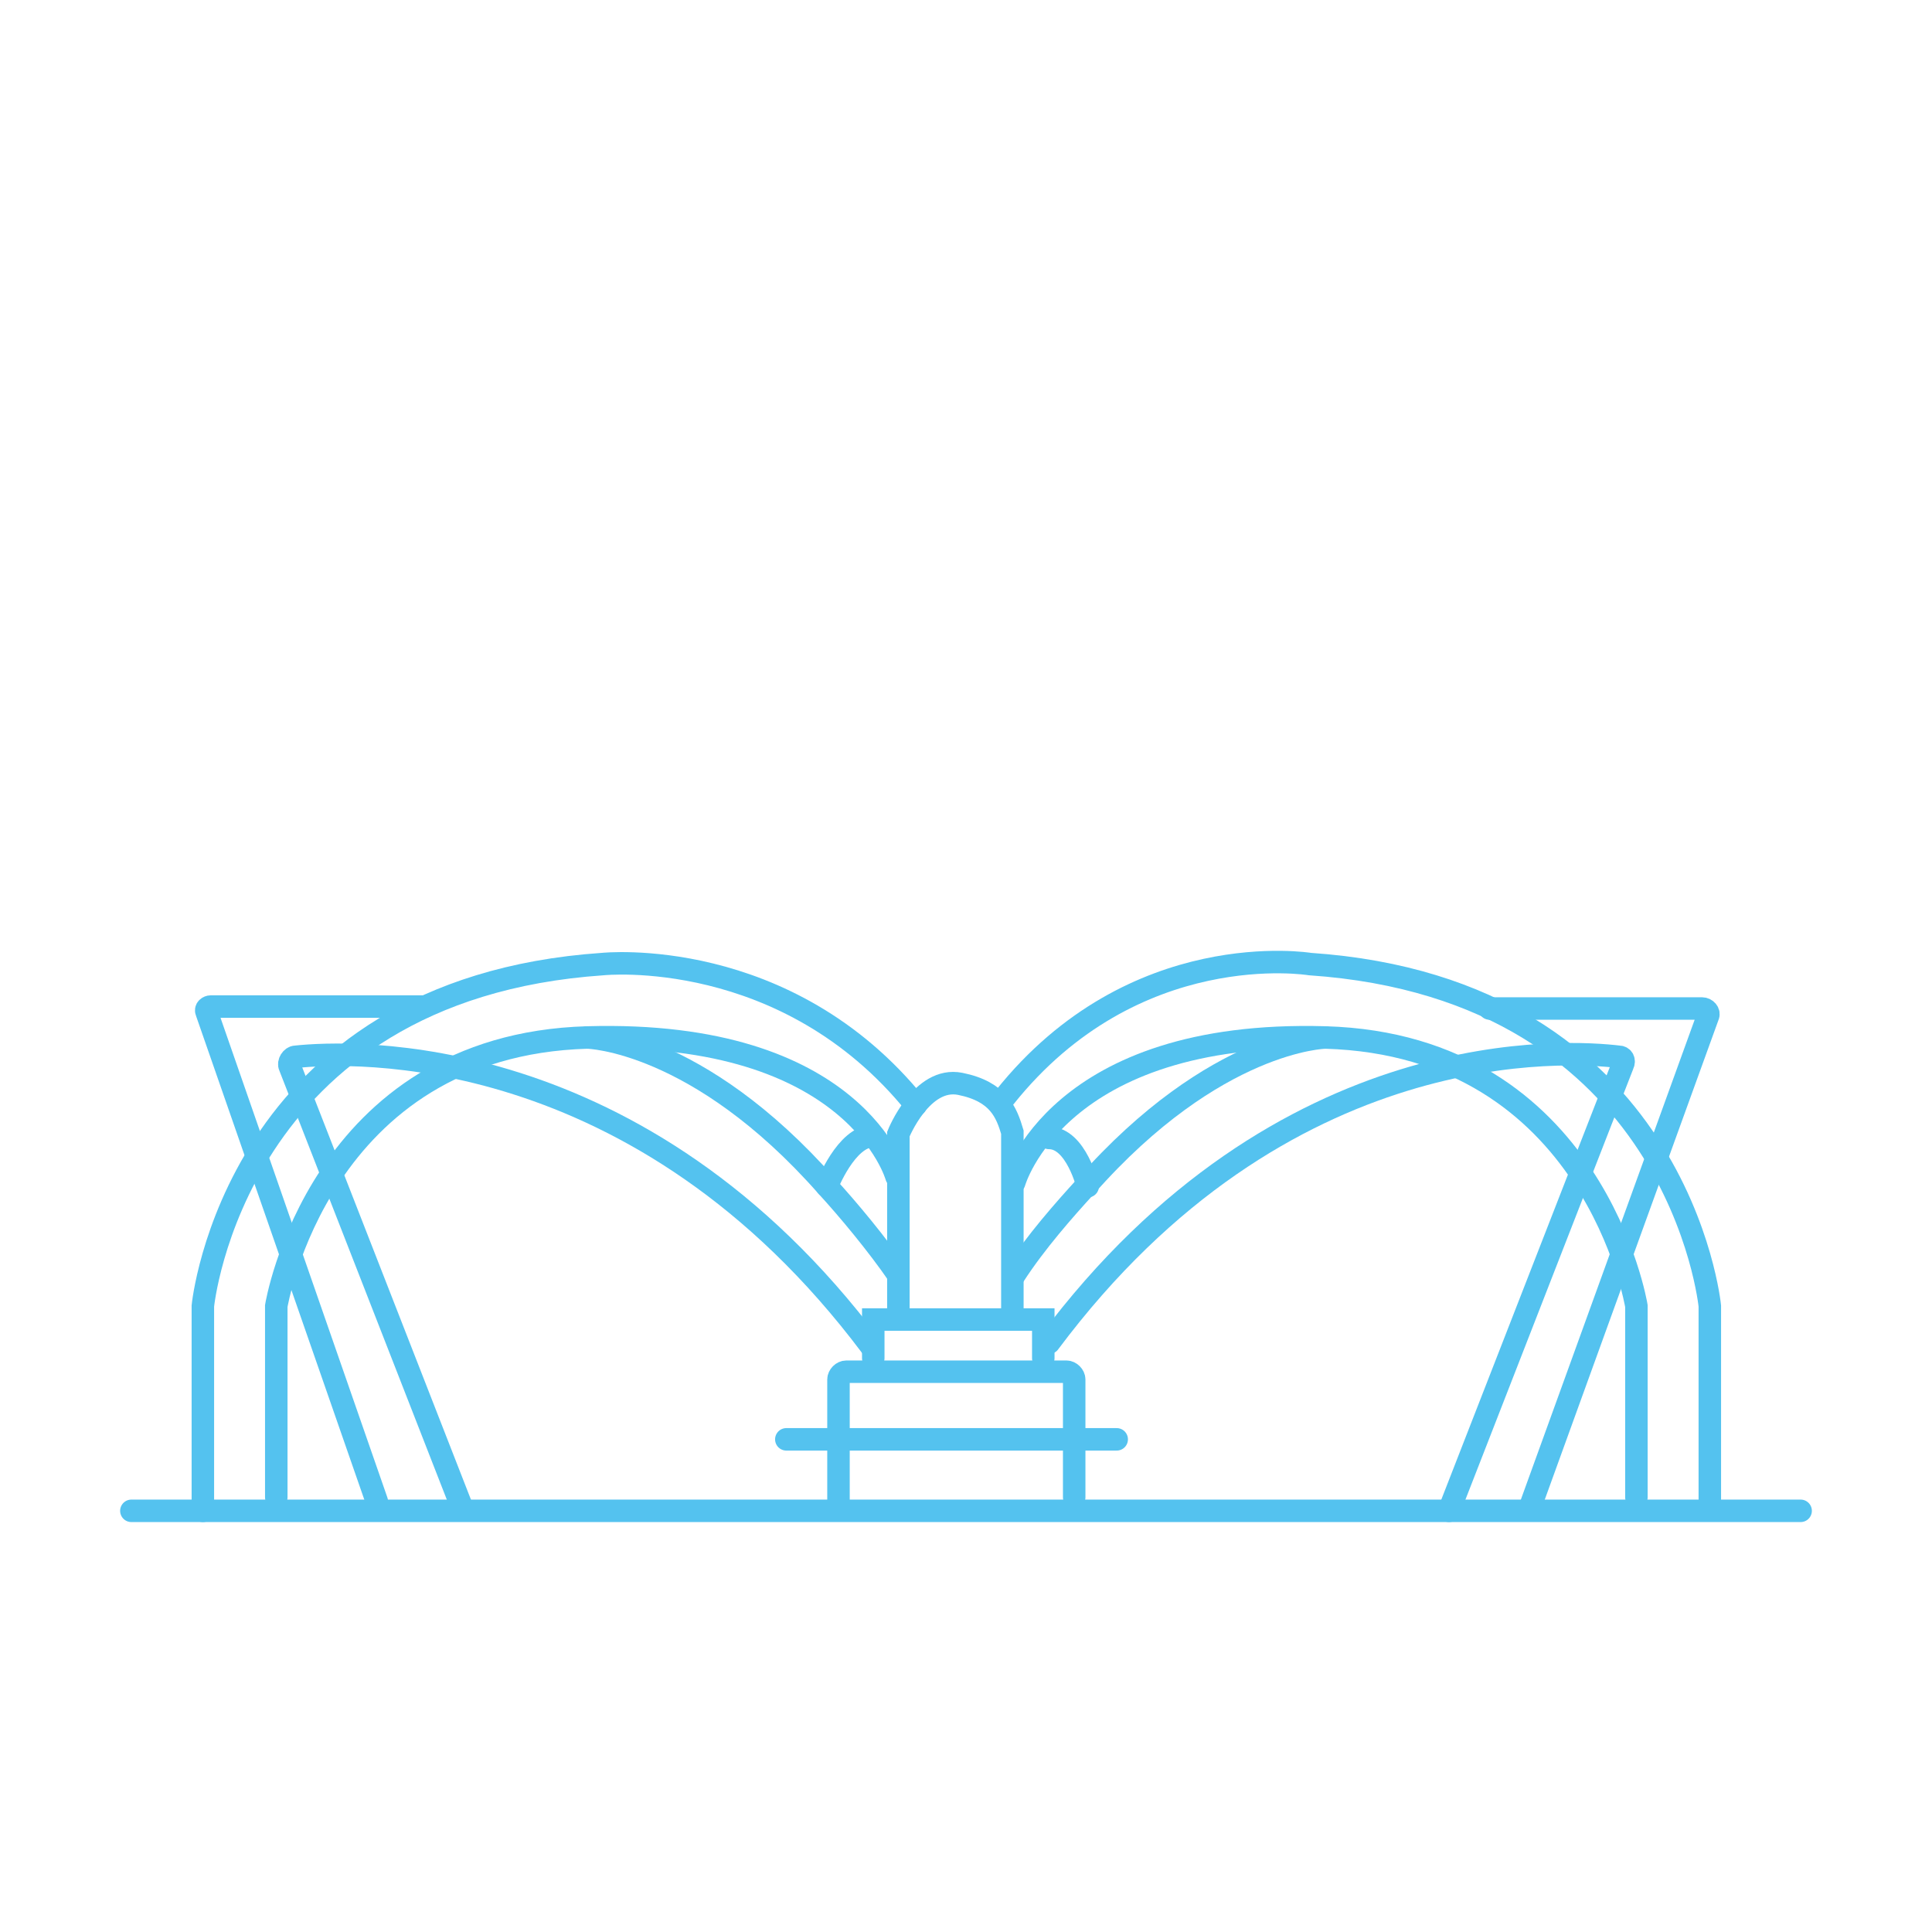 <?xml version="1.0" encoding="utf-8"?>
<!-- Generator: Adobe Illustrator 21.0.0, SVG Export Plug-In . SVG Version: 6.00 Build 0)  -->
<svg version="1.1" id="Layer_1" xmlns="http://www.w3.org/2000/svg" xmlns:xlink="http://www.w3.org/1999/xlink" x="0px" y="0px"
	 viewBox="0 0 100 100" style="enable-background:new 0 0 100 100;" xml:space="preserve">
<style type="text/css">
	.st0{fill:none;stroke:#54C2EF;stroke-width:1.164;stroke-linecap:round;stroke-miterlimit:10;}
</style>
<path class="st0" d="M46.5,68.3v-9.6c0,0,1.2-3,3.2-2.6c2,0.4,2.4,1.5,2.7,2.5v9.7"/>
<polyline class="st0" points="45.2,70.3 45.2,68.3 54,68.3 54,70.3 "/>
<path class="st0" d="M43.4,78v-6.6c0-0.2,0.2-0.4,0.4-0.4h11.4c0.2,0,0.4,0.2,0.4,0.4v6.1"/>
<path class="st0" d="M10.5,78.2V67.6c0,0,1.6-16.4,20.7-17.7c0,0,9.5-1,16.2,7.3"/>
<path class="st0" d="M19.5,77.7l-8.8-25.3c-0.1-0.2,0.1-0.3,0.2-0.3h11"/>
<path class="st0" d="M23.9,78l-8.9-22.8c-0.1-0.2,0.1-0.5,0.3-0.5c2.8-0.3,17.8-1,29.8,15"/>
<path class="st0" d="M30.4,53.7c0,0,5.7,0.1,12.4,7.7c1.1,1.2,2.6,3,3.7,4.6"/>
<path class="st0" d="M42.8,61.4c0,0,1-2.6,2.4-2.6"/>
<path class="st0" d="M46.4,60.9c0,0-2.1-7.6-16-7.2S14.3,67.6,14.3,67.6v9.9"/>
<path class="st0" d="M88.5,77.7V67.6c0,0-1.6-16.4-20.7-17.7c0,0-9.1-1.5-15.8,6.9"/>
<path class="st0" d="M79.2,78l9.2-25.4c0.1-0.2-0.1-0.4-0.3-0.4h-11"/>
<path class="st0" d="M75,78.2l9-23.1c0.1-0.2,0-0.4-0.2-0.4c-2.5-0.3-17.4-1.4-29.5,14.8"/>
<path class="st0" d="M68.6,53.7c0,0-5.7,0.1-12.4,7.7c-1.1,1.2-2.6,2.9-3.7,4.6"/>
<path class="st0" d="M56.3,61.4c0,0-0.6-2.5-2-2.5"/>
<path class="st0" d="M52.5,61.2c0,0,2.2-7.9,16.1-7.5s16.1,13.9,16.1,13.9v9.9"/>
<line class="st0" x1="6.8" y1="78.2" x2="93.2" y2="78.2"/>
<line class="st0" x1="40.7" y1="74.5" x2="57.8" y2="74.5"/>
</svg>
